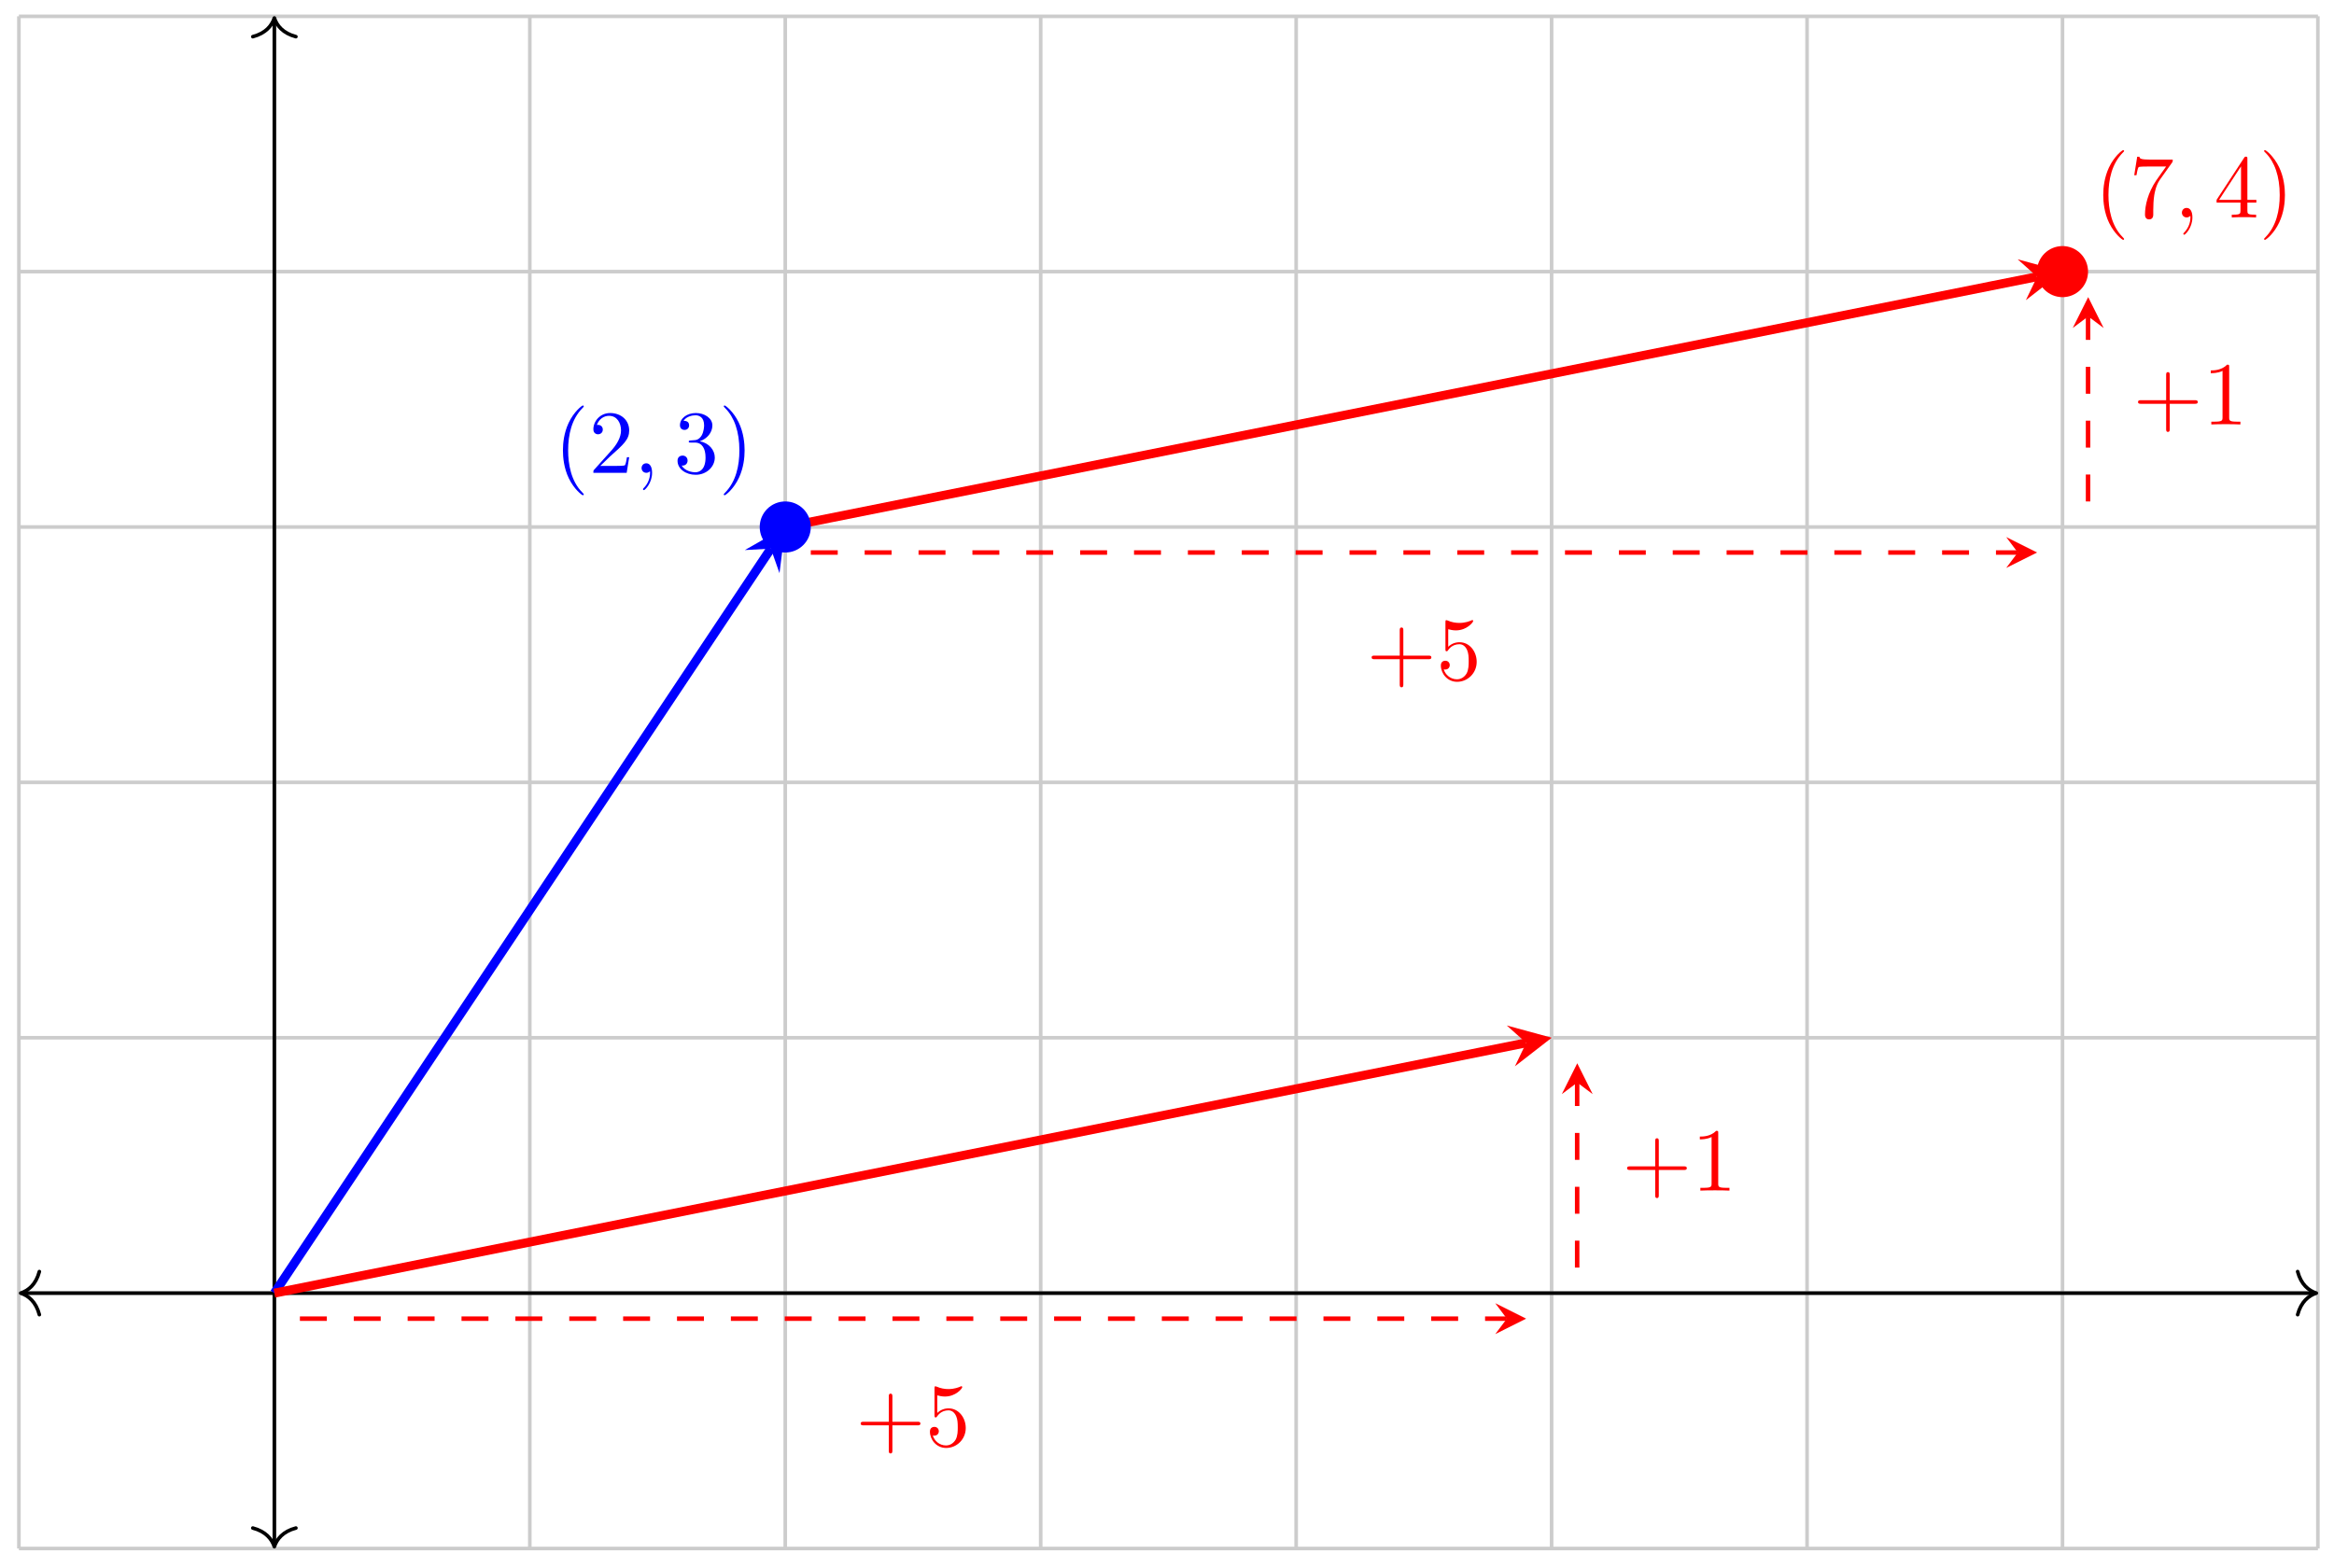 <svg xmlns="http://www.w3.org/2000/svg" xmlns:xlink="http://www.w3.org/1999/xlink" xmlns:inkscape="http://www.inkscape.org/namespaces/inkscape" version="1.1" width="259" height="174" viewBox="0 0 259 174">
<defs>
<path id="font_1_1" d="M.331-.24C.331-.237 .331-.235 .314-.218 .189-.092 .157 .097 .157 .25 .157 .424 .195 .598 .318 .723 .331 .735 .331 .737 .331 .74 .331 .747 .327 .75 .321 .75 .311 .75 .221 .682 .162 .555 .111 .445 .099 .334 .099 .25 .099 .172 .11 .051 .165-.062 .225-.185 .311-.25 .321-.25 .327-.25 .331-.247 .331-.24Z"/>
<path id="font_1_5" d="M.127 .077 .233 .18C.389 .318 .449 .372 .449 .472 .449 .586 .359 .666 .237 .666 .124 .666 .05 .574 .05 .485 .05 .429 .1 .429 .103 .429 .12 .429 .155 .441 .155 .482 .155 .508 .137 .534 .102 .534 .094 .534 .092 .534 .089 .533 .112 .598 .166 .635 .224 .635 .315 .635 .358 .554 .358 .472 .358 .392 .308 .313 .253 .251L.061 .037C.05 .026 .05 .024 .05 0H.421L.449 .174H.424C.419 .144 .412 .1 .402 .085 .395 .077 .329 .077 .307 .077H.127Z"/>
<path id="font_2_1" d="M.203 .001C.203 .067 .178 .106 .139 .106 .106 .106 .086 .081 .086 .053 .086 .026 .106 0 .139 0 .151 0 .164 .004 .174 .013 .177 .015 .178 .016 .179 .016 .18 .016 .181 .015 .181 .001 .181-.073 .146-.133 .113-.166 .102-.177 .102-.179 .102-.182 .102-.189 .107-.193 .112-.193 .123-.193 .203-.116 .203 .001Z"/>
<path id="font_1_6" d="M.29 .352C.372 .379 .43 .449 .43 .528 .43 .61 .342 .666 .246 .666 .145 .666 .069 .606 .069 .53 .069 .497 .091 .478 .12 .478 .151 .478 .171 .5 .171 .529 .171 .579 .124 .579 .109 .579 .14 .628 .206 .641 .242 .641 .283 .641 .338 .619 .338 .529 .338 .517 .336 .459 .31 .415 .28 .367 .246 .364 .221 .363 .213 .362 .189 .36 .182 .36 .174 .359 .167 .358 .167 .348 .167 .337 .174 .337 .191 .337H.235C.317 .337 .354 .269 .354 .17 .354 .034 .285 .006 .241 .006 .198 .006 .123 .022 .088 .081 .123 .076 .154 .098 .154 .136 .154 .172 .127 .192 .098 .192 .074 .192 .042 .178 .042 .134 .042 .043 .135-.022 .244-.022 .366-.022 .457 .068 .457 .17 .457 .253 .394 .331 .29 .352Z"/>
<path id="font_1_2" d="M.289 .25C.289 .328 .278 .449 .223 .562 .163 .685 .077 .75 .067 .75 .061 .75 .057 .746 .057 .74 .057 .737 .057 .735 .076 .717 .174 .618 .231 .459 .231 .25 .231 .079 .194-.097 .07-.223 .057-.235 .057-.237 .057-.24 .057-.246 .061-.25 .067-.25 .077-.25 .167-.182 .226-.055 .277 .055 .289 .166 .289 .25Z"/>
<path id="font_1_9" d="M.476 .609C.485 .621 .485 .623 .485 .644H.242C.12 .644 .118 .657 .114 .676H.089L.056 .47H.081C.084 .486 .093 .549 .106 .561 .113 .567 .191 .567 .204 .567H.411C.4 .551 .321 .442 .299 .409 .209 .274 .176 .135 .176 .033 .176 .023 .176-.022 .222-.022 .268-.022 .268 .023 .268 .033V.084C.268 .139 .271 .194 .279 .248 .283 .271 .297 .357 .341 .419L.476 .609Z"/>
<path id="font_1_7" d="M.294 .165V.078C.294 .042 .292 .031 .218 .031H.197V0C.238 .003 .29 .003 .332 .003 .374 .003 .427 .003 .468 0V.031H.447C.373 .031 .371 .042 .371 .078V.165H.471V.196H.371V.651C.371 .671 .371 .677 .355 .677 .346 .677 .343 .677 .335 .665L.028 .196V.165H.294M.3 .196H.056L.3 .569V.196Z"/>
<path id="font_1_3" d="M.409 .23H.688C.702 .23 .721 .23 .721 .25 .721 .27 .702 .27 .688 .27H.409V.55C.409 .564 .409 .583 .389 .583 .369 .583 .369 .564 .369 .55V.27H.089C.075 .27 .056 .27 .056 .25 .056 .23 .075 .23 .089 .23H.369V-.05C.369-.064 .369-.083 .389-.083 .409-.083 .409-.064 .409-.05V.23Z"/>
<path id="font_1_8" d="M.449 .2C.449 .319 .367 .419 .259 .419 .211 .419 .168 .403 .132 .368V.564C.152 .558 .185 .551 .217 .551 .34 .551 .41 .642 .41 .655 .41 .661 .407 .666 .4 .666 .399 .666 .397 .666 .392 .663 .372 .654 .323 .634 .256 .634 .216 .634 .17 .641 .123 .662 .115 .665 .113 .665 .111 .665 .101 .665 .101 .657 .101 .641V.344C.101 .326 .101 .318 .115 .318 .122 .318 .124 .321 .128 .327 .139 .343 .176 .397 .257 .397 .309 .397 .334 .351 .342 .333 .358 .296 .36 .257 .36 .207 .36 .172 .36 .112 .336 .07 .312 .031 .275 .006 .229 .006 .156 .006 .099 .058 .082 .117 .085 .116 .088 .115 .099 .115 .132 .115 .149 .14 .149 .164 .149 .188 .132 .213 .099 .213 .085 .213 .05 .206 .05 .16 .05 .074 .119-.022 .231-.022 .347-.022 .449 .073 .449 .2Z"/>
<path id="font_1_4" d="M.294 .64C.294 .664 .294 .666 .271 .666 .209 .602 .121 .602 .089 .602V.571C.109 .571 .168 .571 .22 .597V.079C.22 .043 .217 .031 .127 .031H.095V0C.13 .003 .217 .003 .257 .003 .297 .003 .384 .003 .419 0V.031H.387C.297 .031 .294 .042 .294 .079V.64Z"/>
</defs>
<path transform="matrix(1,0,0,-1,30.445,143.536)" stroke-width=".399" stroke-linecap="butt" stroke-miterlimit="10" stroke-linejoin="miter" fill="none" stroke="#cccccc" d="M-28.347-28.347H226.774M-28.347 0H226.774M-28.347 28.347H226.774M-28.347 56.694H226.774M-28.347 85.04H226.774M-28.347 113.387H226.774M-28.347 141.724H226.774M-28.347-28.347V141.734M0-28.347V141.734M28.347-28.347V141.734M56.694-28.347V141.734M85.04-28.347V141.734M113.387-28.347V141.734M141.734-28.347V141.734M170.081-28.347V141.734M198.428-28.347V141.734M226.765-28.347V141.734M226.774 141.734"/>
<path transform="matrix(1,0,0,-1,30.445,143.536)" stroke-width=".399" stroke-linecap="butt" stroke-miterlimit="10" stroke-linejoin="miter" fill="none" stroke="#000000" d="M-27.948 0H226.376"/>
<path transform="matrix(-1,-0,0,1,2.295,143.536)" stroke-width=".399" stroke-linecap="round" stroke-linejoin="round" fill="none" stroke="#000000" d="M-2.072 2.391C-1.694 .956-.85 .279 0 0-.85-.279-1.694-.956-2.072-2.391"/>
<path transform="matrix(1,0,0,-1,257.038,143.536)" stroke-width=".399" stroke-linecap="round" stroke-linejoin="round" fill="none" stroke="#000000" d="M-2.072 2.391C-1.694 .956-.85 .279 0 0-.85-.279-1.694-.956-2.072-2.391"/>
<path transform="matrix(1,0,0,-1,30.445,143.536)" stroke-width=".399" stroke-linecap="butt" stroke-miterlimit="10" stroke-linejoin="miter" fill="none" stroke="#000000" d="M0-27.948V141.336"/>
<path transform="matrix(0,1,1,0,30.445,171.684)" stroke-width=".399" stroke-linecap="round" stroke-linejoin="round" fill="none" stroke="#000000" d="M-2.072 2.391C-1.694 .956-.85 .279 0 0-.85-.279-1.694-.956-2.072-2.391"/>
<path transform="matrix(0,-1,-1,-0,30.445,1.997)" stroke-width=".399" stroke-linecap="round" stroke-linejoin="round" fill="none" stroke="#000000" d="M-2.072 2.391C-1.694 .956-.85 .279 0 0-.85-.279-1.694-.956-2.072-2.391"/>
<path transform="matrix(1,0,0,-1,30.445,143.536)" stroke-width=".996" stroke-linecap="butt" stroke-miterlimit="10" stroke-linejoin="miter" fill="none" stroke="#0000ff" d="M0 0 55.091 82.637"/>
<path transform="matrix(.555,-.832,-.832,-.555,85.54,60.897)" d="M2.889 0-1.734 2.311 0 0-1.734-2.311" fill="#0000ff"/>
<path transform="matrix(1,0,0,-1,30.445,143.536)" stroke-width=".996" stroke-linecap="butt" stroke-miterlimit="10" stroke-linejoin="miter" fill="none" stroke="#ff0000" d="M0 0 138.901 27.78"/>
<path transform="matrix(.981,-.196,-.196,-.981,169.357,115.755)" d="M2.889 0-1.734 2.311 0 0-1.734-2.311" fill="#ff0000"/>
<path transform="matrix(1,0,0,-1,30.445,143.536)" stroke-width=".996" stroke-linecap="butt" stroke-miterlimit="10" stroke-linejoin="miter" fill="none" stroke="#ff0000" d="M56.694 85.04 195.595 112.821"/>
<path transform="matrix(.981,-.196,-.196,-.981,226.055,30.712)" d="M2.889 0-1.734 2.311 0 0-1.734-2.311" fill="#ff0000"/>
<path transform="matrix(1,0,0,-1,30.445,143.536)" stroke-width=".498" stroke-linecap="butt" stroke-dasharray="2.989,2.989" stroke-miterlimit="10" stroke-linejoin="miter" fill="none" stroke="#ff0000" d="M59.528 82.206H193.451"/>
<path transform="matrix(1,0,0,-1,223.911,61.328)" d="M2.142 0-1.285 1.714 0 0-1.285-1.714" fill="#ff0000"/>
<path transform="matrix(1,0,0,-1,30.445,143.536)" stroke-width=".498" stroke-linecap="butt" stroke-dasharray="2.989,2.989" stroke-miterlimit="10" stroke-linejoin="miter" fill="none" stroke="#ff0000" d="M201.263 87.875V108.41"/>
<path transform="matrix(0,-1,-1,-0,231.724,35.122)" d="M2.142 0-1.285 1.714 0 0-1.285-1.714" fill="#ff0000"/>
<path transform="matrix(1,0,0,-1,30.445,143.536)" stroke-width=".498" stroke-linecap="butt" stroke-dasharray="2.989,2.989" stroke-miterlimit="10" stroke-linejoin="miter" fill="none" stroke="#ff0000" d="M2.835-2.835H136.757"/>
<path transform="matrix(1,0,0,-1,167.213,146.371)" d="M2.142 0-1.285 1.714 0 0-1.285-1.714" fill="#ff0000"/>
<path transform="matrix(1,0,0,-1,30.445,143.536)" stroke-width=".498" stroke-linecap="butt" stroke-dasharray="2.989,2.989" stroke-miterlimit="10" stroke-linejoin="miter" fill="none" stroke="#ff0000" d="M144.569 2.835V23.37"/>
<path transform="matrix(0,-1,-1,-0,175.025,120.165)" d="M2.142 0-1.285 1.714 0 0-1.285-1.714" fill="#ff0000"/>
<path transform="matrix(1,0,0,-1,30.445,143.536)" d="M59.528 85.04C59.528 86.606 58.259 87.875 56.694 87.875 55.128 87.875 53.859 86.606 53.859 85.04 53.859 83.475 55.128 82.206 56.694 82.206 58.259 82.206 59.528 83.475 59.528 85.04ZM56.694 85.04" fill="#0000ff"/>
<use data-text="(" xlink:href="#font_1_1" transform="matrix(9.963,0,0,-9.963,61.481,52.482)" fill="#0000ff"/>
<use data-text="2" xlink:href="#font_1_5" transform="matrix(9.963,0,0,-9.963,65.347,52.482)" fill="#0000ff"/>
<use data-text="," xlink:href="#font_2_1" transform="matrix(9.963,0,0,-9.963,70.338,52.482)" fill="#0000ff"/>
<use data-text="3" xlink:href="#font_1_6" transform="matrix(9.963,0,0,-9.963,74.766,52.482)" fill="#0000ff"/>
<use data-text=")" xlink:href="#font_1_2" transform="matrix(9.963,0,0,-9.963,79.748,52.482)" fill="#0000ff"/>
<path transform="matrix(1,0,0,-1,30.445,143.536)" d="M201.263 113.387C201.263 114.953 199.993 116.222 198.428 116.222 196.862 116.222 195.593 114.953 195.593 113.387 195.593 111.822 196.862 110.552 198.428 110.552 199.993 110.552 201.263 111.822 201.263 113.387ZM198.428 113.387" fill="#ff0000"/>
<use data-text="(" xlink:href="#font_1_1" transform="matrix(9.963,0,0,-9.963,232.408,24.134)" fill="#ff0000"/>
<use data-text="7" xlink:href="#font_1_9" transform="matrix(9.963,0,0,-9.963,236.274,24.134)" fill="#ff0000"/>
<use data-text="," xlink:href="#font_2_1" transform="matrix(9.963,0,0,-9.963,241.265,24.134)" fill="#ff0000"/>
<use data-text="4" xlink:href="#font_1_7" transform="matrix(9.963,0,0,-9.963,245.693,24.134)" fill="#ff0000"/>
<use data-text=")" xlink:href="#font_1_2" transform="matrix(9.963,0,0,-9.963,250.675,24.134)" fill="#ff0000"/>
<use data-text="+" xlink:href="#font_1_3" transform="matrix(9.963,0,0,-9.963,94.952,160.504)" fill="#ff0000"/>
<use data-text="5" xlink:href="#font_1_8" transform="matrix(9.963,0,0,-9.963,102.694,160.504)" fill="#ff0000"/>
<use data-text="+" xlink:href="#font_1_3" transform="matrix(9.963,0,0,-9.963,151.651,75.462)" fill="#ff0000"/>
<use data-text="5" xlink:href="#font_1_8" transform="matrix(9.963,0,0,-9.963,159.392,75.462)" fill="#ff0000"/>
<use data-text="+" xlink:href="#font_1_3" transform="matrix(9.963,0,0,-9.963,179.999,132.157)" fill="#ff0000"/>
<use data-text="1" xlink:href="#font_1_4" transform="matrix(9.963,0,0,-9.963,187.74,132.157)" fill="#ff0000"/>
<use data-text="+" xlink:href="#font_1_3" transform="matrix(9.963,0,0,-9.963,236.697,47.114)" fill="#ff0000"/>
<use data-text="1" xlink:href="#font_1_4" transform="matrix(9.963,0,0,-9.963,244.439,47.114)" fill="#ff0000"/>
</svg>
